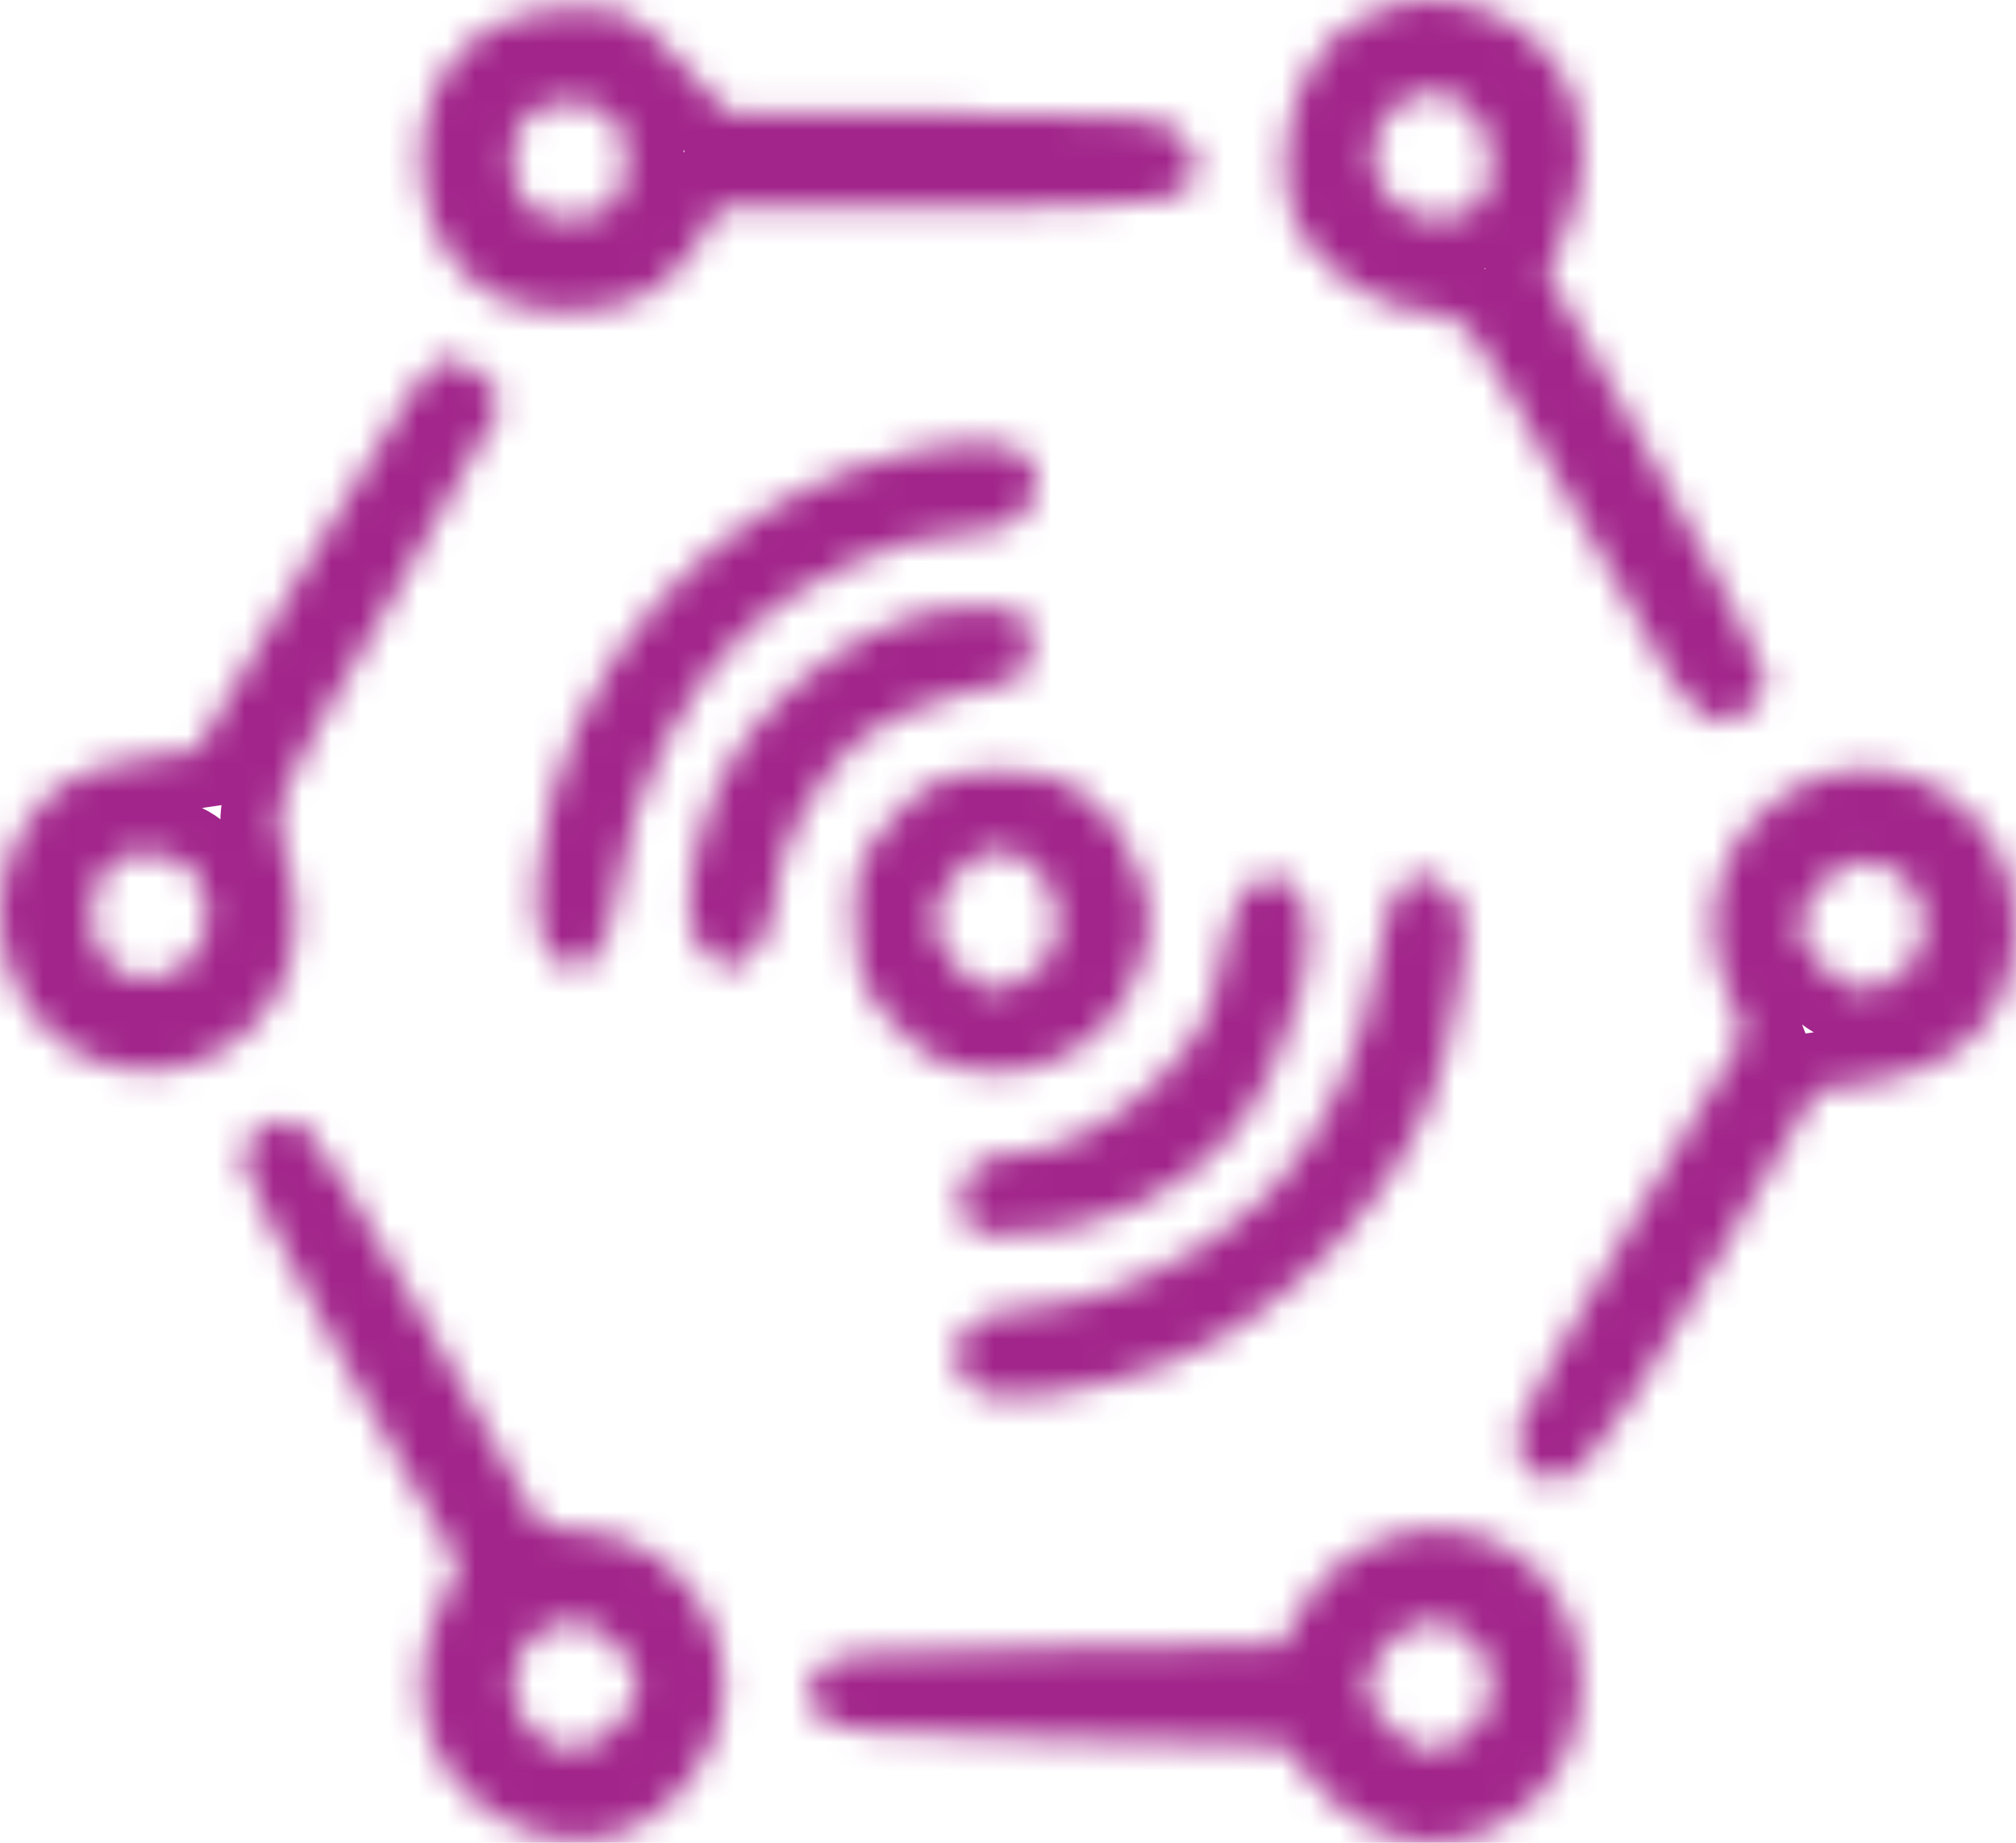 <svg width="70" height="64" viewBox="0 0 70 64" fill="none" xmlns="http://www.w3.org/2000/svg">
<mask id="path-1-inside-1_1109_2037" fill="white">
<path d="M17.531 63.232C14.845 61.834 13.908 58.728 15.28 55.772L15.93 54.372L12.098 47.573C9.991 43.834 8.319 40.501 8.383 40.168C8.569 39.198 9.775 38.595 10.539 39.089C10.899 39.323 12.901 42.548 14.988 46.257L18.783 52.999L20.549 53.203C23.986 53.598 26.161 57.546 24.657 60.654C23.191 63.684 20.364 64.706 17.531 63.231V63.232ZM21.354 59.988C21.789 59.544 22.145 58.942 22.145 58.656C22.145 57.657 20.907 56.332 19.975 56.332C18.045 56.332 17.131 58.562 18.448 60.058C19.301 61.025 20.368 60.999 21.354 59.986V59.988ZM47.622 63.473C46.951 63.173 46 62.403 45.51 61.762L44.619 60.597L36.687 60.393C29.695 60.213 28.704 60.106 28.32 59.48C28.002 58.958 28.002 58.575 28.32 58.058C28.708 57.426 29.632 57.335 36.624 57.236L44.491 57.123L45.16 55.921C46.564 53.401 49.773 52.397 52.241 53.708C55.908 55.655 55.785 61.568 52.039 63.394C50.43 64.178 49.252 64.198 47.622 63.471L47.622 63.473ZM51.085 60.128C52.533 58.782 51.592 56.332 49.627 56.332C48.695 56.332 47.458 57.657 47.458 58.656C47.458 59.401 48.922 60.8 49.7 60.8C50.064 60.8 50.687 60.494 51.085 60.128ZM53.089 50.985C52.819 50.709 52.599 50.22 52.599 49.9C52.599 49.582 54.39 46.305 56.579 42.622L60.559 35.927L59.912 34.266C58.834 31.501 59.883 28.669 62.502 27.279C65.865 25.493 69.996 28.138 70 32.08C70.003 35.158 68.205 37.105 64.912 37.59L63.08 37.859L59.124 44.557C55.147 51.291 54.282 52.211 53.089 50.986L53.089 50.985ZM66.114 33.723C67.563 32.377 66.622 29.927 64.656 29.927C63.724 29.927 62.487 31.253 62.487 32.252C62.487 32.996 63.951 34.396 64.73 34.396C65.093 34.396 65.716 34.09 66.114 33.723ZM33.713 48.162C32.38 46.75 33.641 45.364 36.258 45.363C38.263 45.363 42.134 43.422 44.051 41.456C45.946 39.513 47.434 36.31 47.828 33.325C48.2 30.507 49.13 29.672 50.421 30.998C51.099 31.694 51.038 32.937 50.139 36.751C49.148 40.953 44.846 45.704 40.529 47.363C37.642 48.472 34.369 48.856 33.713 48.162H33.713ZM33.427 42.147C33.071 40.996 33.827 40.085 35.146 40.074C37.746 40.074 41.605 36.976 42.153 34.49C42.288 33.88 42.52 32.847 42.67 32.195C43.031 30.625 44.008 29.99 44.896 30.747C46.251 31.902 44.919 37 42.576 39.614C41.028 41.341 38.484 42.586 36.031 42.814C33.892 43.012 33.678 42.958 33.427 42.147H33.427ZM2.487 36.444C0.055 34.92 -0.745 31.383 0.767 28.836C1.701 27.263 2.7 26.678 5.043 26.332L6.83 26.068L10.473 19.887C14.542 12.981 14.905 12.46 15.639 12.46C16.205 12.46 17.398 13.545 17.398 14.059C17.398 14.239 15.592 17.447 13.384 21.195C9.532 27.732 9.388 28.062 9.824 29.301C10.074 30.012 10.277 31.221 10.273 31.987C10.256 36.048 5.867 38.56 2.487 36.444H2.487ZM6.419 33.482C7.623 32.528 7.458 30.477 6.126 29.853C4.522 29.102 3.16 29.961 3.16 31.727C3.16 33.711 4.926 34.663 6.419 33.482H6.419ZM32.593 36.846C32.141 36.66 31.295 35.924 30.715 35.215C29.883 34.2 29.659 33.502 29.659 31.921C29.659 30.217 29.856 29.695 30.969 28.448C32.056 27.229 32.611 26.947 34.232 26.792C36.804 26.546 38.699 27.78 39.535 30.245C40.046 31.752 40.046 32.164 39.535 33.671C38.559 36.549 35.379 38.003 32.593 36.846ZM35.9 33.764C37.556 32.571 36.561 29.521 34.515 29.521C33.737 29.521 32.428 31.05 32.428 31.958C32.428 32.867 33.737 34.396 34.515 34.396C34.793 34.396 35.416 34.108 35.9 33.764ZM18.974 32.966C18.644 32.559 18.549 31.634 18.693 30.224C19.417 23.131 24.864 17.078 31.812 15.645C34.636 15.063 35.987 15.411 35.987 16.718C35.987 17.874 34.977 18.553 33.26 18.553C31.306 18.553 27.891 20.089 25.957 21.838C23.851 23.742 21.913 27.541 21.52 30.537C21.137 33.453 20.138 34.406 18.974 32.966H18.974ZM24.348 32.966C23.649 32.247 23.84 29.946 24.796 27.585C26.242 24.013 30.802 20.842 34.133 21.091C35.673 21.205 35.79 21.3 35.79 22.401C35.79 23.518 35.659 23.614 33.559 24.045C32.314 24.303 30.716 24.983 29.941 25.59C28.411 26.788 26.891 29.617 26.891 31.266C26.891 32.293 26.003 33.604 25.309 33.604C25.122 33.604 24.69 33.317 24.348 32.966H24.348ZM58.019 23.55C57.514 22.713 55.7 19.513 53.987 16.442C51.051 11.175 50.804 10.856 49.66 10.854C48.202 10.852 46.158 9.646 45.279 8.268C43.944 6.174 44.763 2.28 46.831 0.889C50.285 -1.437 54.967 1.074 54.971 5.256C54.971 6.087 54.691 7.373 54.346 8.115L53.72 9.463L57.51 16.208C59.595 19.917 61.3 23.21 61.3 23.526C61.3 24.318 60.492 25.074 59.644 25.074C59.255 25.074 58.526 24.391 58.019 23.55ZM51.334 7.118C52.06 6.372 51.898 4.566 51.033 3.761C49.248 2.103 46.714 4.552 48.049 6.645C48.722 7.699 50.517 7.957 51.334 7.118H51.334ZM16.953 10.172C15.479 9.233 14.63 7.552 14.63 5.575C14.63 2.321 16.691 0.294 19.999 0.294C21.718 0.294 22.036 0.455 23.59 2.122L25.295 3.95H32.789C39.073 3.95 40.382 4.052 40.903 4.588C41.245 4.942 41.525 5.451 41.525 5.726C41.525 7.042 40.586 7.2 32.767 7.2H24.958L24.289 8.363C23.921 9.003 23.127 9.826 22.524 10.191C21.129 11.039 18.296 11.028 16.953 10.191V10.172ZM21.274 7.118C21.536 6.849 21.749 6.156 21.749 5.575C21.749 4.994 21.536 4.3 21.274 4.031C21.014 3.761 20.337 3.546 19.772 3.546C18.465 3.546 17.794 4.234 17.794 5.577C17.794 6.158 18.008 6.852 18.269 7.12C18.53 7.39 19.206 7.606 19.772 7.606C20.337 7.606 21.014 7.384 21.275 7.12L21.274 7.118Z"/>
</mask>
<path d="M17.531 63.232C14.845 61.834 13.908 58.728 15.28 55.772L15.93 54.372L12.098 47.573C9.991 43.834 8.319 40.501 8.383 40.168C8.569 39.198 9.775 38.595 10.539 39.089C10.899 39.323 12.901 42.548 14.988 46.257L18.783 52.999L20.549 53.203C23.986 53.598 26.161 57.546 24.657 60.654C23.191 63.684 20.364 64.706 17.531 63.231V63.232ZM21.354 59.988C21.789 59.544 22.145 58.942 22.145 58.656C22.145 57.657 20.907 56.332 19.975 56.332C18.045 56.332 17.131 58.562 18.448 60.058C19.301 61.025 20.368 60.999 21.354 59.986V59.988ZM47.622 63.473C46.951 63.173 46 62.403 45.51 61.762L44.619 60.597L36.687 60.393C29.695 60.213 28.704 60.106 28.32 59.48C28.002 58.958 28.002 58.575 28.32 58.058C28.708 57.426 29.632 57.335 36.624 57.236L44.491 57.123L45.16 55.921C46.564 53.401 49.773 52.397 52.241 53.708C55.908 55.655 55.785 61.568 52.039 63.394C50.43 64.178 49.252 64.198 47.622 63.471L47.622 63.473ZM51.085 60.128C52.533 58.782 51.592 56.332 49.627 56.332C48.695 56.332 47.458 57.657 47.458 58.656C47.458 59.401 48.922 60.8 49.7 60.8C50.064 60.8 50.687 60.494 51.085 60.128ZM53.089 50.985C52.819 50.709 52.599 50.22 52.599 49.9C52.599 49.582 54.39 46.305 56.579 42.622L60.559 35.927L59.912 34.266C58.834 31.501 59.883 28.669 62.502 27.279C65.865 25.493 69.996 28.138 70 32.08C70.003 35.158 68.205 37.105 64.912 37.59L63.08 37.859L59.124 44.557C55.147 51.291 54.282 52.211 53.089 50.986L53.089 50.985ZM66.114 33.723C67.563 32.377 66.622 29.927 64.656 29.927C63.724 29.927 62.487 31.253 62.487 32.252C62.487 32.996 63.951 34.396 64.73 34.396C65.093 34.396 65.716 34.09 66.114 33.723ZM33.713 48.162C32.38 46.75 33.641 45.364 36.258 45.363C38.263 45.363 42.134 43.422 44.051 41.456C45.946 39.513 47.434 36.31 47.828 33.325C48.2 30.507 49.13 29.672 50.421 30.998C51.099 31.694 51.038 32.937 50.139 36.751C49.148 40.953 44.846 45.704 40.529 47.363C37.642 48.472 34.369 48.856 33.713 48.162H33.713ZM33.427 42.147C33.071 40.996 33.827 40.085 35.146 40.074C37.746 40.074 41.605 36.976 42.153 34.49C42.288 33.88 42.52 32.847 42.67 32.195C43.031 30.625 44.008 29.99 44.896 30.747C46.251 31.902 44.919 37 42.576 39.614C41.028 41.341 38.484 42.586 36.031 42.814C33.892 43.012 33.678 42.958 33.427 42.147H33.427ZM2.487 36.444C0.055 34.92 -0.745 31.383 0.767 28.836C1.701 27.263 2.7 26.678 5.043 26.332L6.83 26.068L10.473 19.887C14.542 12.981 14.905 12.46 15.639 12.46C16.205 12.46 17.398 13.545 17.398 14.059C17.398 14.239 15.592 17.447 13.384 21.195C9.532 27.732 9.388 28.062 9.824 29.301C10.074 30.012 10.277 31.221 10.273 31.987C10.256 36.048 5.867 38.56 2.487 36.444H2.487ZM6.419 33.482C7.623 32.528 7.458 30.477 6.126 29.853C4.522 29.102 3.16 29.961 3.16 31.727C3.16 33.711 4.926 34.663 6.419 33.482H6.419ZM32.593 36.846C32.141 36.66 31.295 35.924 30.715 35.215C29.883 34.2 29.659 33.502 29.659 31.921C29.659 30.217 29.856 29.695 30.969 28.448C32.056 27.229 32.611 26.947 34.232 26.792C36.804 26.546 38.699 27.78 39.535 30.245C40.046 31.752 40.046 32.164 39.535 33.671C38.559 36.549 35.379 38.003 32.593 36.846ZM35.9 33.764C37.556 32.571 36.561 29.521 34.515 29.521C33.737 29.521 32.428 31.05 32.428 31.958C32.428 32.867 33.737 34.396 34.515 34.396C34.793 34.396 35.416 34.108 35.9 33.764ZM18.974 32.966C18.644 32.559 18.549 31.634 18.693 30.224C19.417 23.131 24.864 17.078 31.812 15.645C34.636 15.063 35.987 15.411 35.987 16.718C35.987 17.874 34.977 18.553 33.26 18.553C31.306 18.553 27.891 20.089 25.957 21.838C23.851 23.742 21.913 27.541 21.52 30.537C21.137 33.453 20.138 34.406 18.974 32.966H18.974ZM24.348 32.966C23.649 32.247 23.84 29.946 24.796 27.585C26.242 24.013 30.802 20.842 34.133 21.091C35.673 21.205 35.79 21.3 35.79 22.401C35.79 23.518 35.659 23.614 33.559 24.045C32.314 24.303 30.716 24.983 29.941 25.59C28.411 26.788 26.891 29.617 26.891 31.266C26.891 32.293 26.003 33.604 25.309 33.604C25.122 33.604 24.69 33.317 24.348 32.966H24.348ZM58.019 23.55C57.514 22.713 55.7 19.513 53.987 16.442C51.051 11.175 50.804 10.856 49.66 10.854C48.202 10.852 46.158 9.646 45.279 8.268C43.944 6.174 44.763 2.28 46.831 0.889C50.285 -1.437 54.967 1.074 54.971 5.256C54.971 6.087 54.691 7.373 54.346 8.115L53.72 9.463L57.51 16.208C59.595 19.917 61.3 23.21 61.3 23.526C61.3 24.318 60.492 25.074 59.644 25.074C59.255 25.074 58.526 24.391 58.019 23.55ZM51.334 7.118C52.06 6.372 51.898 4.566 51.033 3.761C49.248 2.103 46.714 4.552 48.049 6.645C48.722 7.699 50.517 7.957 51.334 7.118H51.334ZM16.953 10.172C15.479 9.233 14.63 7.552 14.63 5.575C14.63 2.321 16.691 0.294 19.999 0.294C21.718 0.294 22.036 0.455 23.59 2.122L25.295 3.95H32.789C39.073 3.95 40.382 4.052 40.903 4.588C41.245 4.942 41.525 5.451 41.525 5.726C41.525 7.042 40.586 7.2 32.767 7.2H24.958L24.289 8.363C23.921 9.003 23.127 9.826 22.524 10.191C21.129 11.039 18.296 11.028 16.953 10.191V10.172ZM21.274 7.118C21.536 6.849 21.749 6.156 21.749 5.575C21.749 4.994 21.536 4.3 21.274 4.031C21.014 3.761 20.337 3.546 19.772 3.546C18.465 3.546 17.794 4.234 17.794 5.577C17.794 6.158 18.008 6.852 18.269 7.12C18.53 7.39 19.206 7.606 19.772 7.606C20.337 7.606 21.014 7.384 21.275 7.12L21.274 7.118Z" stroke="#A2258B" stroke-width="4" mask="url(#path-1-inside-1_1109_2037)"/>
</svg>
